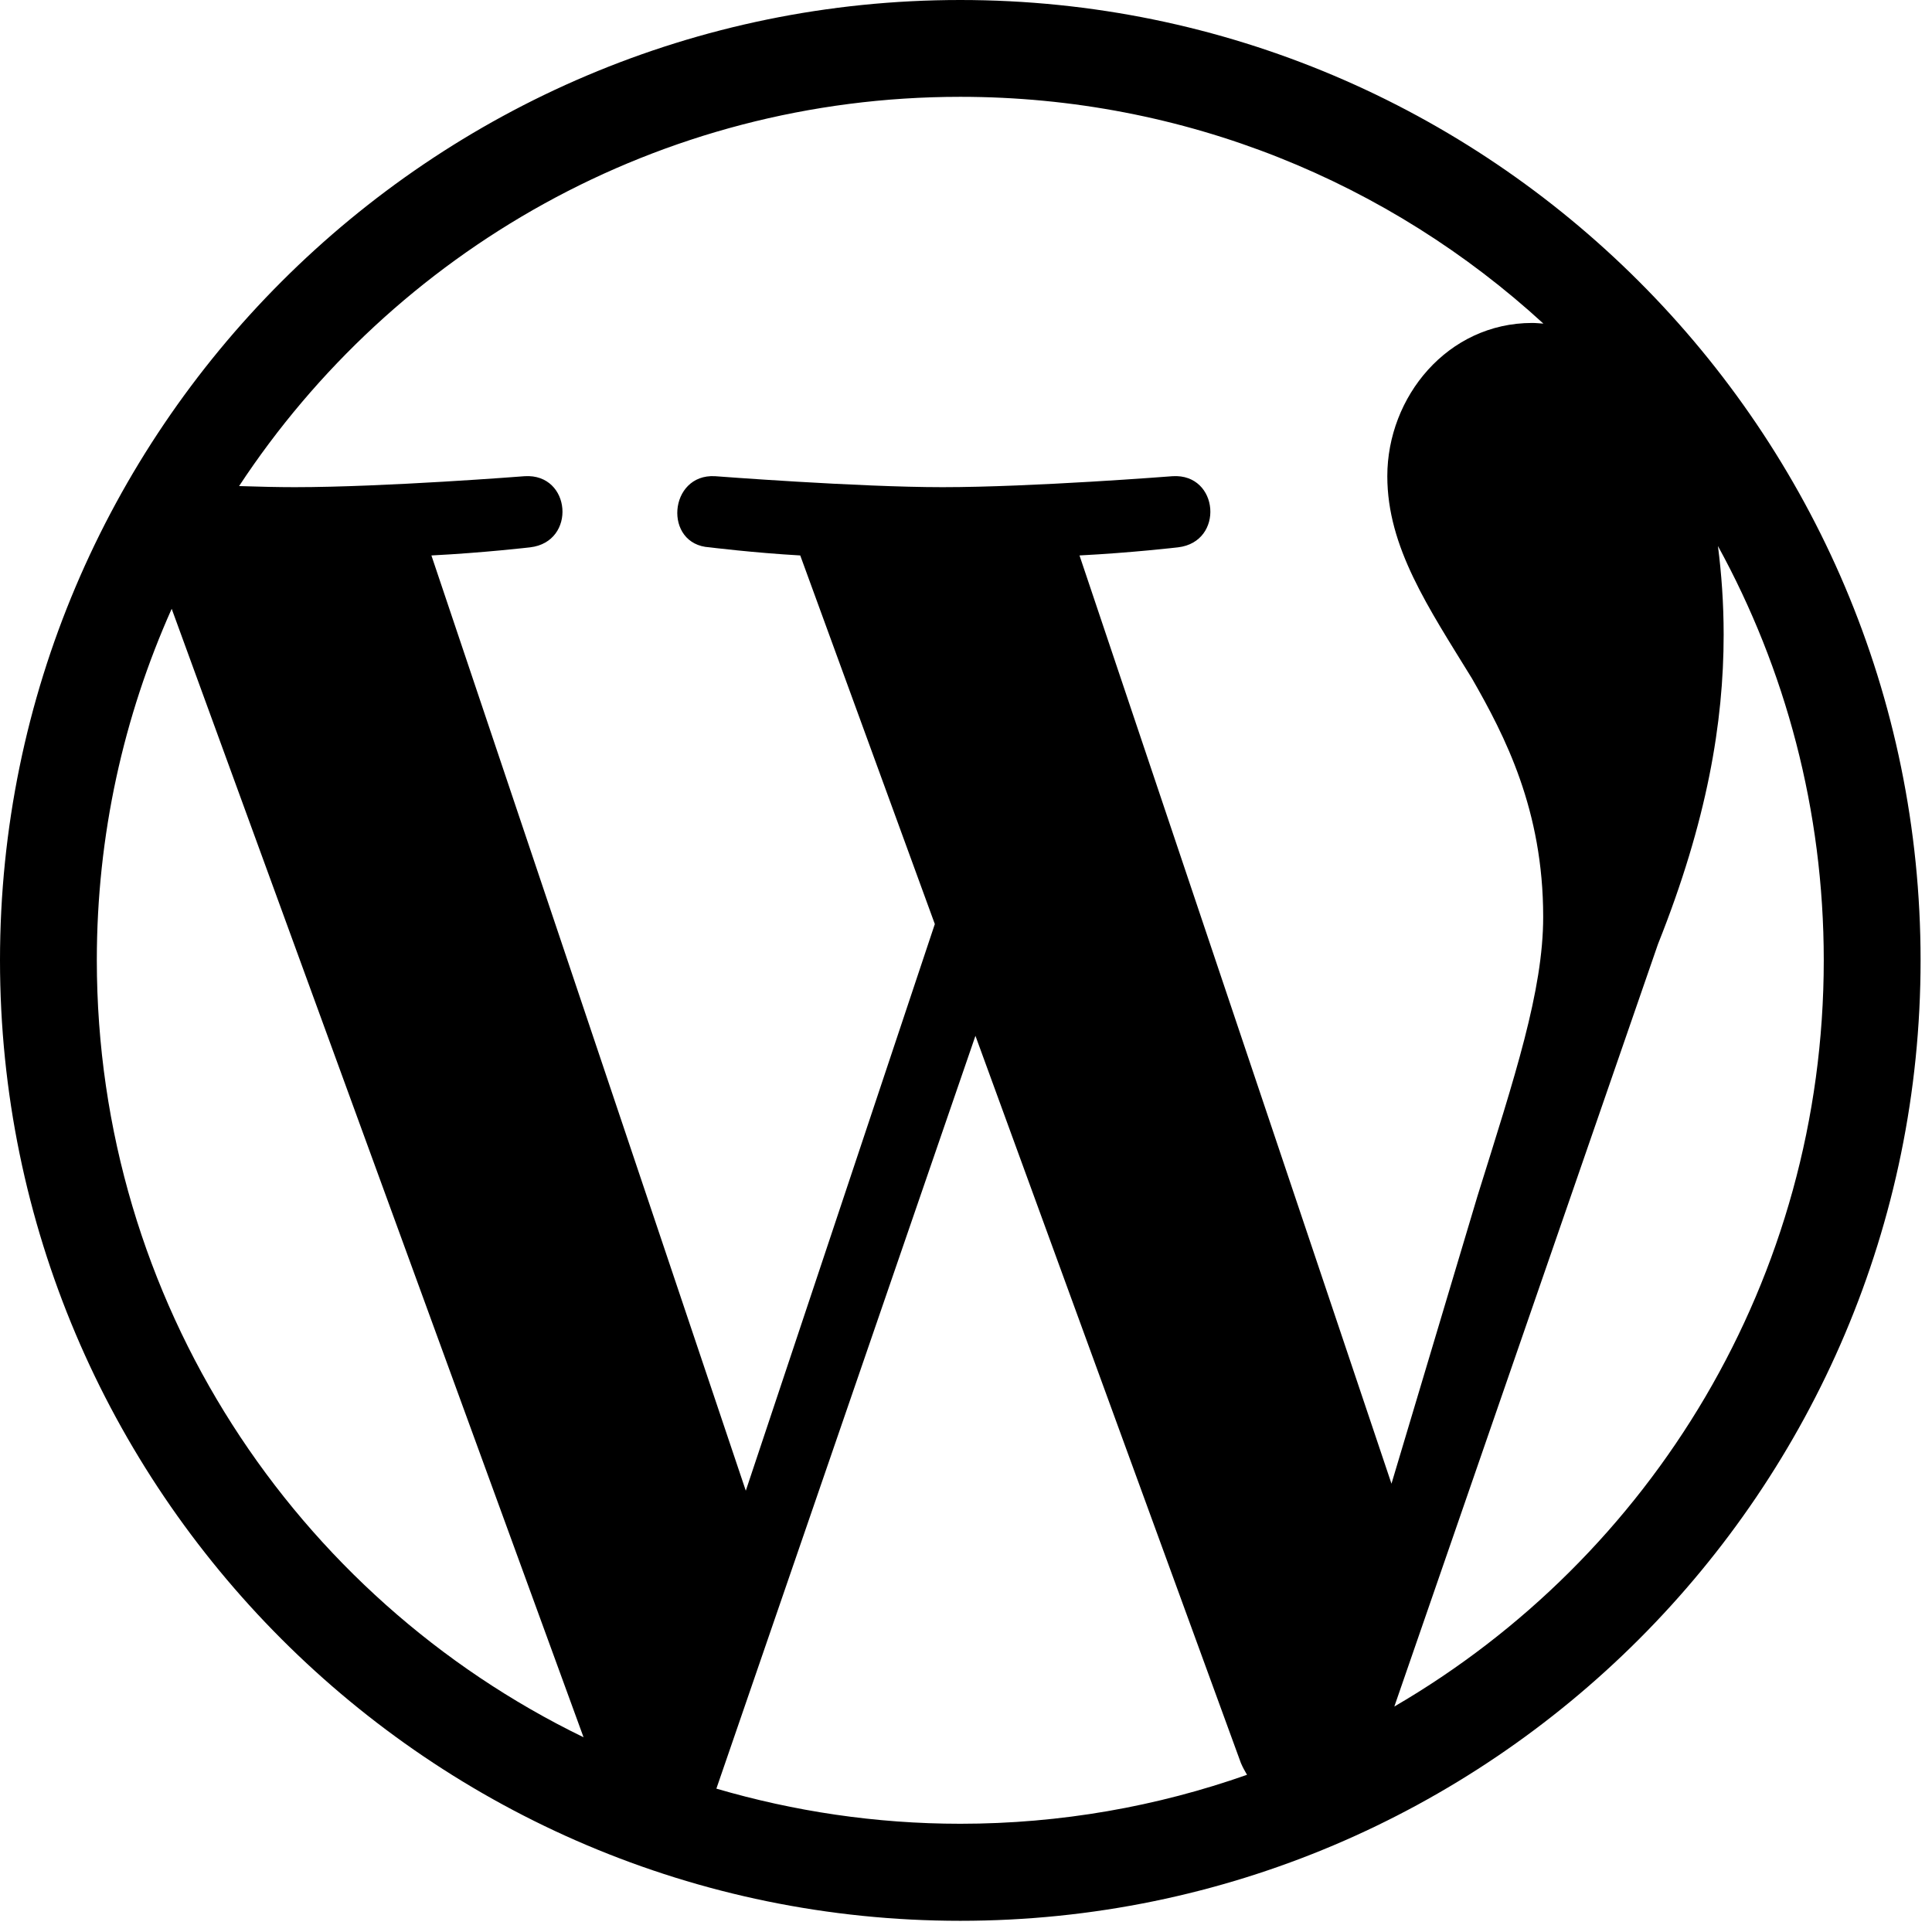 <svg width="88" height="88" viewBox="0 0 88 88" fill="none" xmlns="http://www.w3.org/2000/svg">
<g clip-path="url(#clip0_170_42)">
<path d="M43.74 0C19.62 0 0 19.62 0 43.74C0 67.86 19.62 87.49 43.74 87.49C67.86 87.49 87.48 67.87 87.48 43.74C87.48 19.61 67.86 0 43.74 0ZM4.41 43.74C4.41 38.04 5.63 32.63 7.82 27.73L26.58 79.13C13.46 72.76 4.41 59.3 4.41 43.73M43.74 83.07C39.88 83.07 36.15 82.5 32.63 81.47L44.43 47.18L56.52 80.3C56.6 80.49 56.7 80.67 56.8 80.84C52.71 82.28 48.32 83.07 43.74 83.07ZM49.16 25.3C51.53 25.18 53.66 24.93 53.66 24.93C55.78 24.68 55.53 21.56 53.41 21.69C53.41 21.69 47.04 22.19 42.93 22.19C39.07 22.19 32.57 21.69 32.57 21.69C30.45 21.57 30.2 24.81 32.32 24.93C32.32 24.93 34.33 25.18 36.45 25.3L42.58 42.09L33.97 67.9L19.65 25.3C22.02 25.18 24.15 24.93 24.15 24.93C26.27 24.68 26.02 21.56 23.9 21.69C23.9 21.69 17.53 22.19 13.42 22.19C12.68 22.19 11.81 22.17 10.89 22.14C17.92 11.46 30 4.41 43.74 4.41C53.98 4.41 63.3 8.32 70.3 14.74C70.13 14.73 69.97 14.71 69.79 14.71C65.93 14.71 63.19 18.08 63.19 21.69C63.19 24.93 65.06 27.67 67.05 30.91C68.55 33.53 70.29 36.89 70.29 41.76C70.29 45.13 69 49.03 67.3 54.47L63.38 67.58L49.17 25.3H49.16ZM78.25 24.87C81.32 30.47 83.07 36.9 83.07 43.74C83.07 58.25 75.21 70.92 63.51 77.73L75.52 43C77.76 37.39 78.51 32.9 78.51 28.91C78.51 27.46 78.41 26.12 78.25 24.87Z" fill="black"/>
</g>
<defs>
<clipPath id="clip0_170_42">
<rect width="87.49" height="87.49" fill="white"/>
</clipPath>
</defs>
</svg>
